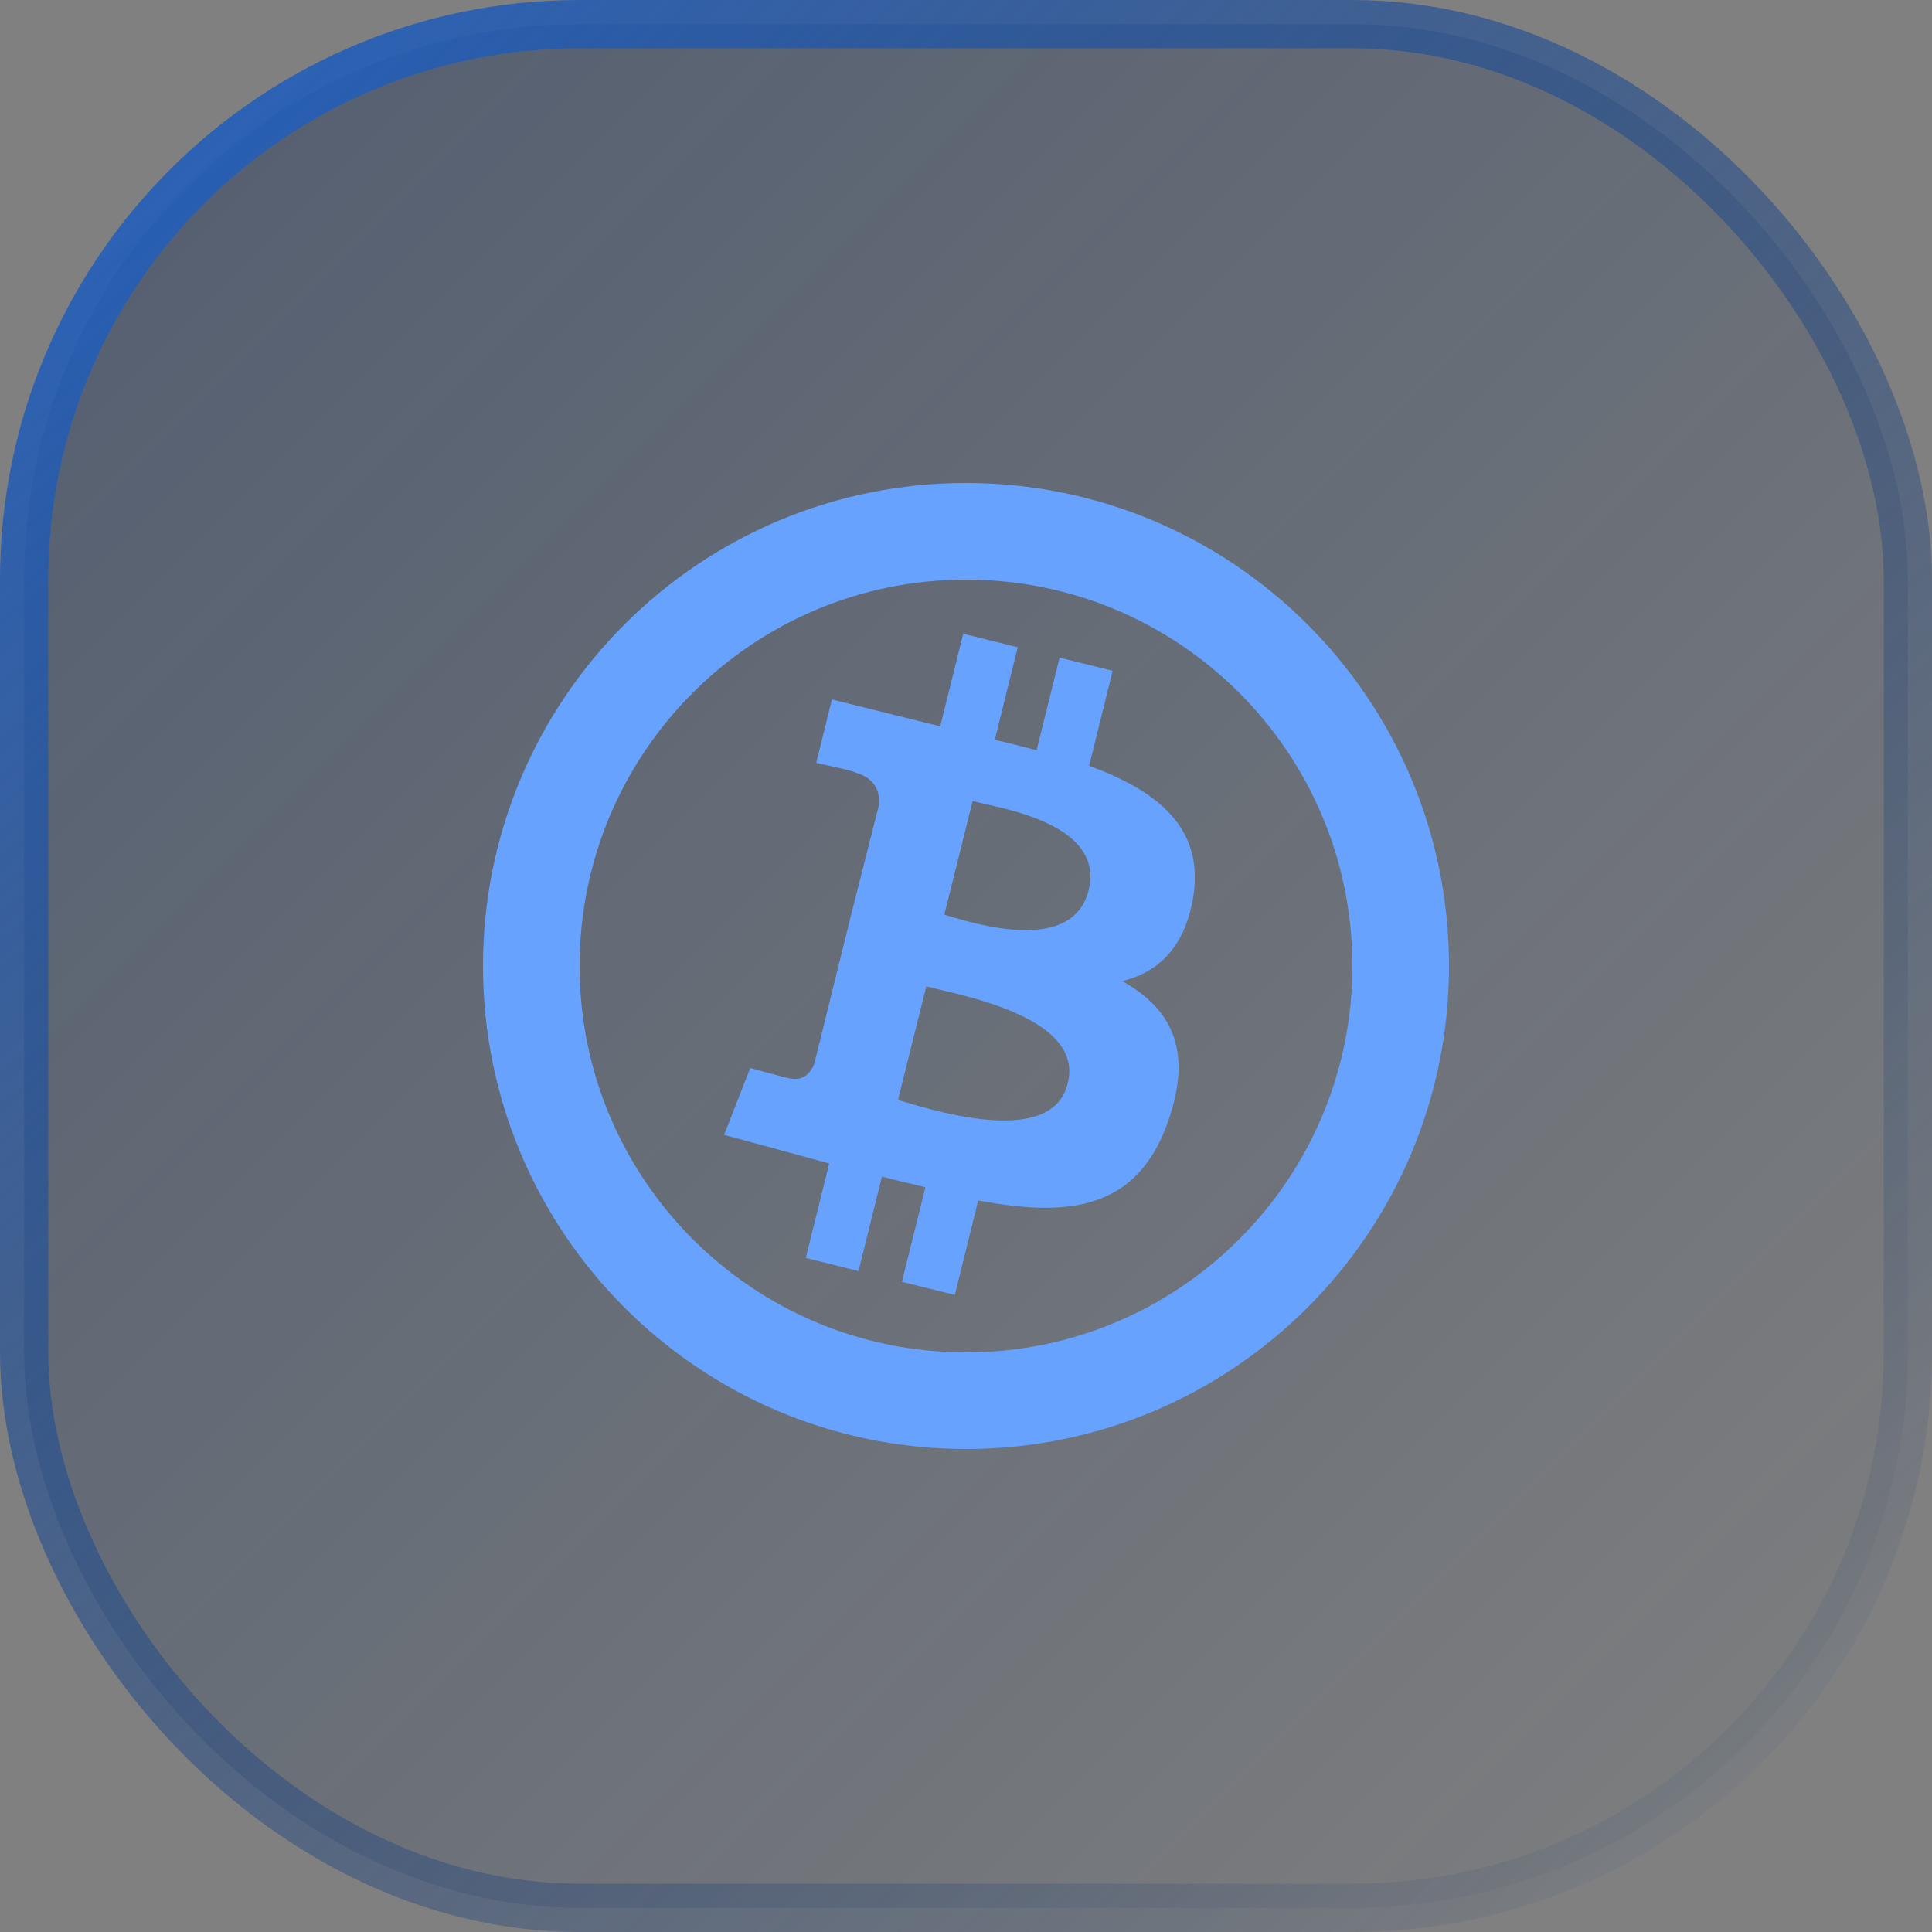 <svg width="40" height="40" viewBox="0 0 40 40" fill="none" xmlns="http://www.w3.org/2000/svg">
<rect x="0" y="0" width="40" height="40" fill="#808080" stroke="none"/>
<g id="use_cases_icon=Crypto">
<rect x="0.5" y="0.5" width="39" height="39" rx="11.5" fill="url(#paint0_linear_1182_224065)"/>
<rect x="0.5" y="0.5" width="39" height="39" rx="11.5" stroke="white" stroke-opacity="0.04"/>
<rect x="0.5" y="0.5" width="39" height="39" rx="11.5" stroke="url(#paint1_linear_1182_224065)"/>
<g id="Btc-Line--Streamline-Remix">
<path id="Vector" d="M28 20C28 15.582 24.418 12 20 12C15.582 12 12 15.582 12 20C12 24.418 15.582 28 20 28C24.418 28 28 24.418 28 20ZM30 20C30 25.523 25.523 30 20 30C14.477 30 10 25.523 10 20C10 14.477 14.477 10 20 10C25.523 10 30 14.477 30 20ZM24.706 18.564C24.532 19.617 23.981 20.131 23.235 20.313C24.227 20.868 24.705 21.711 24.194 23.19C23.559 25.044 22.137 25.212 20.253 24.853L19.768 26.81L18.674 26.539L19.159 24.582C18.861 24.502 18.557 24.444 18.26 24.359L17.775 26.316L16.683 26.045L17.168 24.088L14.992 23.496L15.533 22.112C15.533 22.112 16.354 22.338 16.341 22.324C16.646 22.398 16.795 22.185 16.856 22.036L17.632 18.898L18.198 16.669C18.222 16.428 18.146 16.112 17.701 15.992C17.732 15.975 16.9 15.794 16.9 15.794L17.224 14.482L19.467 15.038L19.942 13.121L21.071 13.401L20.596 15.318C20.888 15.382 21.171 15.459 21.462 15.533L21.937 13.616L23.037 13.888L22.549 15.855C23.936 16.364 24.934 17.118 24.706 18.564ZM19.606 18.954C20.263 19.152 22.211 19.737 22.539 18.434C22.845 17.195 21.157 16.816 20.373 16.64C20.28 16.62 20.2 16.602 20.138 16.585L19.551 18.938L19.606 18.954ZM18.592 22.774L18.687 22.802C19.496 23.043 21.793 23.726 22.105 22.433C22.425 21.187 20.361 20.702 19.436 20.484C19.335 20.461 19.247 20.44 19.178 20.422L18.592 22.774Z" fill="#67A2FF"/>
</g>
</g>
<defs>
<linearGradient id="paint0_linear_1182_224065" x1="0" y1="0" x2="40" y2="40" gradientUnits="userSpaceOnUse">
<stop stop-color="#0B2856" stop-opacity="0.4"/>
<stop offset="1" stop-color="#0B2856" stop-opacity="0"/>
</linearGradient>
<linearGradient id="paint1_linear_1182_224065" x1="0" y1="0" x2="37.806" y2="41.976" gradientUnits="userSpaceOnUse">
<stop stop-color="#2664C4"/>
<stop offset="1" stop-color="#072046" stop-opacity="0"/>
</linearGradient>
</defs>
</svg>
